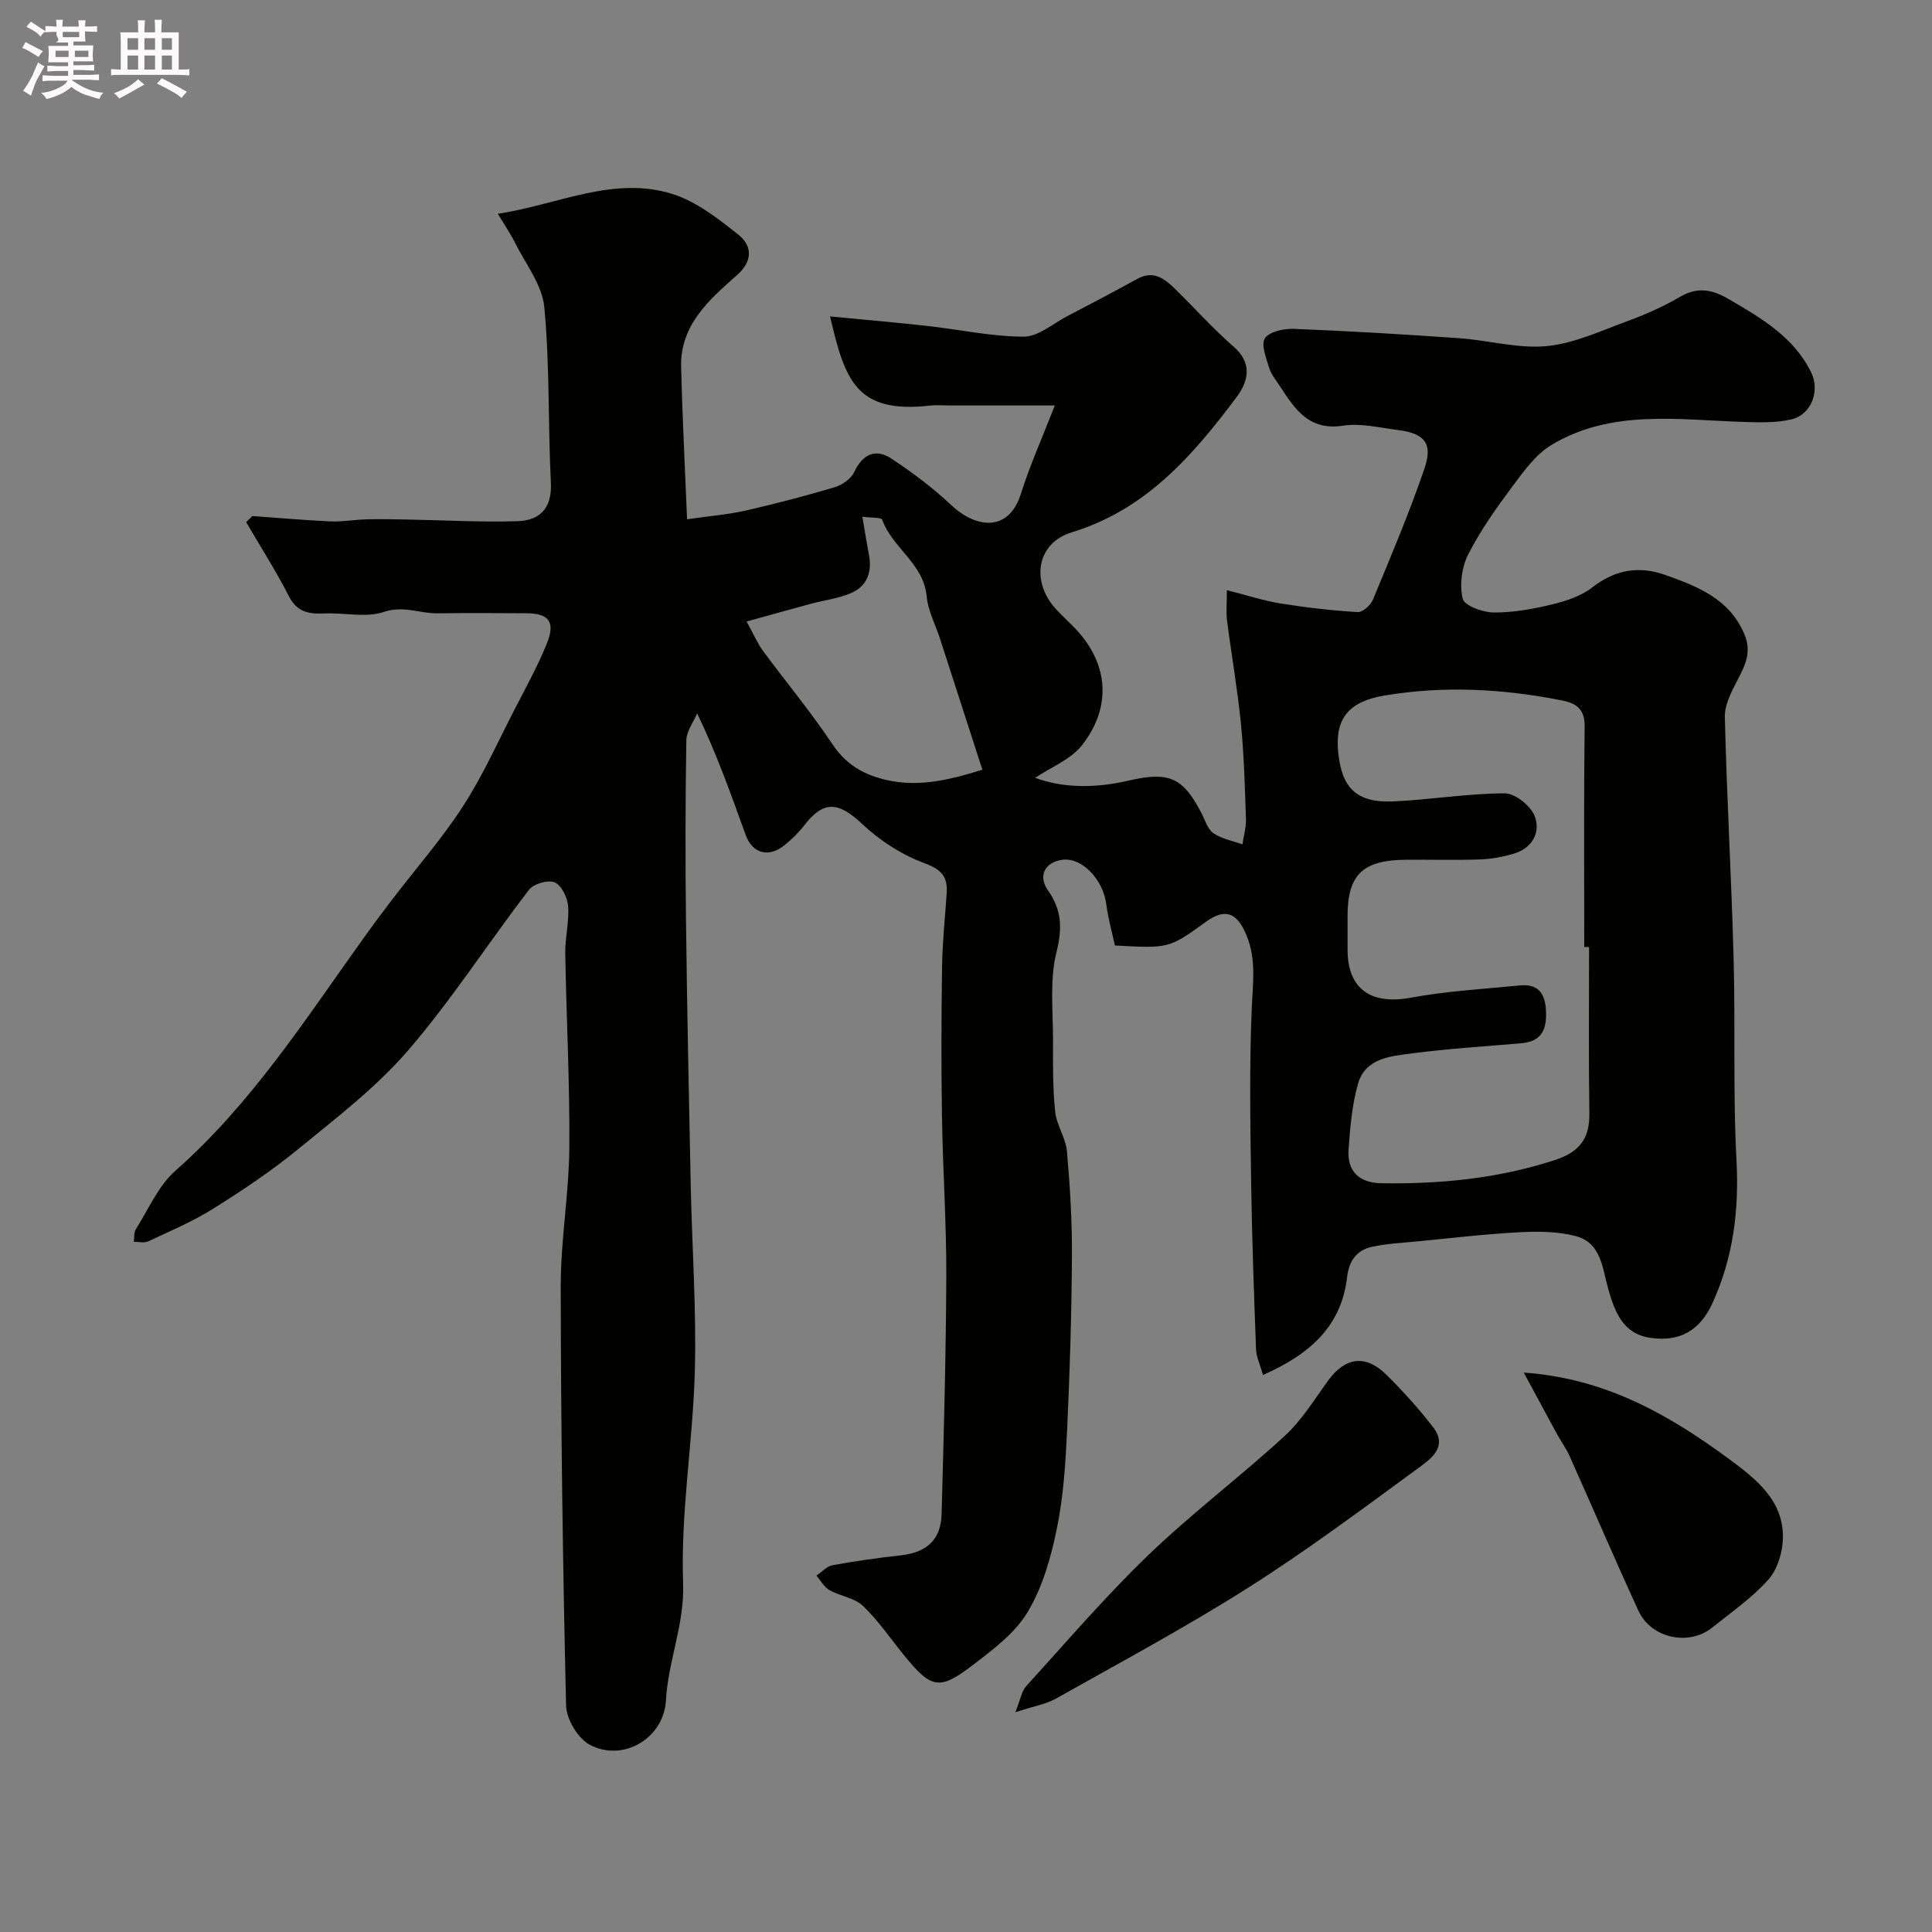 <svg enable-background="new 0 0 400 400" viewBox="0 0 400 400" xmlns="http://www.w3.org/2000/svg"><rect x="0" y="0" width="400" height="400" fill="#808080" stroke="none"/><path d="m6.8 9.5c.6.3 1.3.7 2.1 1.1-.4.4-.7.8-.9 1.2-.7-.4-1.3-.8-1.8-1.1s-1.1-.6-1.6-.8c.2-.4.5-.8.7-1.2.4.2.8.5 1.5.8zm.9 6.9c-.3.6-.5 1.1-.7 1.7s-.4 1.1-.6 1.7c-.6-.4-1.1-.7-1.6-1 .7-1 1.2-1.8 1.5-2.4.3-.5.6-1.1.8-1.7.3-.6.5-1.2.8-1.8.3.3.8.6 1.3.8-.7 1.3-1.2 2.2-1.5 2.7zm.1-11c.4.3 1 .7 1.7 1.1-.5.2-.8.6-1.1 1.1-.5-.6-1-1-1.4-1.2s-.9-.6-1.5-.8c.2-.4.5-.7.9-1.1.5.3.9.6 1.4.9zm10.5 13.1c1 .4 2 .6 3.1.7-.4.4-.7.8-.8 1.3-.9-.2-1.9-.6-3-.9-1-.4-2-.9-2.8-1.6-.5.4-1.1.9-1.9 1.3s-1.9.9-3.3 1.2c-.1-.3-.5-.8-1.1-1.3 1 0 2.1-.3 3.2-.8 1.2-.5 1.9-1 2.3-1.7h-3.2c-.4 0-1 0-2 .1v-1.2c1 0 1.7.1 2 .1h3.3v-1h-2.3c-.2 0-.9 0-2 .1v-1.2c1.2 0 1.9.1 2 .1h2.3v-.8h-4.1c0-.7.1-1.2.1-1.6 0-.5 0-1.1-.1-1.8h4.1v-.7h-2.5c1-.6.1-1.1.1-1.6v-.6h-.5c-.4 0-1 0-1.8.1v-1.3c1.2 0 1.9.1 2.1.1h.2c0-.3 0-.8-.1-1.4h1.4c0 .6-.1 1-.1 1.4h3.4c0-.4 0-.8-.1-1.3h1.5c0 .4-.1.9-.1 1.3.7 0 1.5 0 2.5-.1v1.2c-1 0-1.8-.1-2.5-.1v.6c0 .3 0 .8.1 1.5h-2.5v.8h4.1c0 .7-.1 1.3-.1 1.8s0 1 .1 1.5h-4.1v.8h1.4c.8 0 1.8 0 2.9-.1v1.2c-1 0-1.9-.1-2.8-.1h-1.5v1h3.2c.3 0 1 0 2.1-.1v1.2c-1.1 0-1.8-.1-2.1-.1h-3.4l-.1.1c1.4 1 2.4 1.5 3.4 1.9zm-4.1-6.7v-1.3h-2.7v1.3zm2.2-4.1v-1.1h-3.4v1.1zm1.9 4.1v-1.3h-2.8v1.3z" fill="#fcfafa"/><path d="m37 6.7v2.3 5.4c1 0 1.8 0 2.2-.1v1.3c-.6 0-1.5-.1-2.5-.1h-11.9c-.7 0-1.3 0-1.8.1v-1.3c.5 0 1.1.1 2 .1v-5.2c0-1 0-1.8-.1-2.5h3.7c0-1.3 0-2.1-.1-2.5h1.5c0 .4-.1 1.3-.1 2.5h2.2c0-1.2 0-2.1-.1-2.6h1.5c0 .4-.1 1.3-.1 2.6zm-12.3 13.7c-.3-.4-.7-.8-1.1-1.1 1.1-.4 2.1-.9 2.9-1.3.8-.5 1.5-1 2.1-1.6.4.4.9.8 1.3 1.1-2.5 1.4-4.2 2.4-5.2 2.9zm3.9-10.1v-2.4h-2.2v2.4zm0 4.1v-2.9h-2.2v2.9zm3.5-4.1v-2.4h-2.2v2.4zm0 4.1v-2.9h-2.2v2.9zm.4 2.9 1-1.1c.6.3 1.4.7 2.5 1.3s2 1.1 2.7 1.5c-.4.4-.8.8-1.1 1.3-.8-.8-2.5-1.7-5.1-3zm3.1-7v-2.4h-2.1v2.4zm0 4.1v-2.9h-2.1v2.9z" fill="#fcfafa"/><g fill="#010100"><path d="m261.49 284.67c-.63-2.23-1.38-3.75-1.44-5.29-.43-11.6-.85-23.2-1.02-34.8-.17-11.87-.37-23.75.12-35.6.21-5.24 1.02-10.26-1.08-15.35-1.93-4.68-4.38-5.69-8.38-2.79-7.66 5.53-7.66 5.53-18.86 4.91-.58-2.68-1.41-5.59-1.79-8.55-.66-5.11-5-9.69-9.02-9.2-3.63.44-5.19 3.31-3.06 6.32 2.88 4.09 3.01 7.83 1.77 12.82-1.45 5.84-.69 12.26-.71 18.43-.02 4.87-.06 9.77.44 14.59.29 2.79 2.19 5.43 2.44 8.22.64 7.23 1.08 14.51 1.03 21.76-.07 11.93-.43 23.87-.99 35.8-.32 6.88-.75 13.83-2.13 20.55-1.22 5.95-2.96 12.12-6.04 17.26-2.63 4.39-7.21 7.81-11.41 11.02-6.92 5.29-8.56 4.85-14.25-2.14-2.79-3.43-5.3-7.15-8.47-10.17-1.74-1.66-4.69-1.98-6.91-3.24-1.11-.63-1.81-1.98-2.69-3.01 1.11-.74 2.13-1.93 3.33-2.15 4.65-.85 9.34-1.52 14.04-2.03 5.44-.59 8.39-3.2 8.54-8.56.44-16.43.91-32.86.97-49.29.04-10.93-.72-21.86-.89-32.8-.17-10.36-.14-20.74.01-31.1.07-5.1.61-10.2.96-15.3.23-3.42-.99-4.94-4.6-6.27-4.73-1.73-9.31-4.73-13-8.21-4.74-4.46-7.86-4.82-11.78.25-1.21 1.57-2.66 3.01-4.21 4.25-3.28 2.64-6.64 1.72-8.05-2.18-2.97-8.22-5.86-16.47-10.02-25.13-.78 1.85-2.21 3.7-2.24 5.56-.2 12.49-.23 25-.07 37.49.22 18.27.6 36.53.98 54.8.27 12.77 1.19 25.55.85 38.3-.39 14.64-2.96 29.3-2.43 43.87.32 8.63-3.1 16.11-3.55 24.31-.42 7.84-8.82 12.88-15.75 9.23-2.46-1.29-4.86-5.3-4.93-8.13-.68-28.92-1.07-57.85-1.11-86.79-.01-9.55 1.7-19.1 1.78-28.66.12-13.43-.62-26.86-.84-40.3-.05-3.26.84-6.55.59-9.77-.14-1.78-1.37-4.32-2.79-4.92-1.37-.58-4.37.31-5.34 1.57-8.44 11.01-15.99 22.77-25.02 33.25-6.61 7.66-14.87 13.97-22.76 20.43-5.53 4.53-11.54 8.54-17.61 12.34-4.23 2.65-8.89 4.62-13.42 6.74-.82.39-1.97.08-2.97.09.12-.87-.02-1.91.41-2.59 2.62-4.13 4.65-9 8.19-12.12 15.9-14.01 27.12-31.67 39.29-48.62 1.81-2.52 3.66-5.01 5.55-7.47 4.92-6.44 10.3-12.57 14.69-19.35 4.14-6.39 7.28-13.44 10.78-20.23 2.31-4.48 4.76-8.91 6.63-13.57 1.77-4.39.37-6.15-4.2-6.18-6.17-.04-12.33-.07-18.5.01-3.66.05-7-1.66-11.06-.29-3.74 1.26-8.25.12-12.4.32-3.18.15-5.59-.29-7.27-3.56-2.69-5.25-5.88-10.25-8.86-15.35.43-.42.87-.84 1.3-1.26 5.39.38 10.78.87 16.18 1.11 2.47.11 4.96-.36 7.45-.43 2.75-.07 5.51-.01 8.26.04 7.64.14 15.3.57 22.93.35 4.67-.13 7.24-2.64 6.97-7.97-.6-12.12-.21-24.31-1.36-36.36-.45-4.67-3.96-9.06-6.17-13.53-.84-1.7-1.94-3.27-3.45-5.78 12.62-1.95 23.94-7.92 36.14-4.11 4.94 1.54 9.43 5.08 13.61 8.38 2.91 2.3 3.11 5.45-.2 8.39-5.78 5.13-11.82 10.32-11.6 19.06.25 10.18.78 20.34 1.23 31.52 4.85-.7 8.57-.99 12.16-1.81 6.17-1.41 12.31-3.01 18.38-4.82 1.55-.46 3.38-1.71 4.03-3.09 1.78-3.74 4.39-5.04 7.75-2.83 4.35 2.87 8.58 6.04 12.37 9.61 5.01 4.72 11.85 5.8 14.43-2.35 1.83-5.82 4.35-11.42 7.02-18.27-8.31 0-15.07 0-21.82 0-1.33 0-2.68-.13-4 .02-15.4 1.76-17.65-5.38-20.72-18.46 6.96.67 13.55 1.24 20.12 1.97 6.67.74 13.32 2.21 19.98 2.22 3 .01 6.03-2.69 9.01-4.24 4.86-2.53 9.71-5.08 14.5-7.72 3.36-1.85 5.66-.04 7.84 2.09 4.05 3.96 7.83 8.22 12.1 11.93 4.03 3.5 3 7.28.62 10.46-9.05 12.07-18.72 23.29-34.12 27.99-7.32 2.23-8.5 10.21-3.29 15.88 1.13 1.23 2.35 2.36 3.53 3.54 7.23 7.23 8.3 16.37 1.95 24.57-2.35 3.04-6.54 4.66-9.77 6.84 5.93 2.19 12.61 2.14 19.32.58 8.37-1.94 11.26-.71 15.11 6.73.75 1.45 1.26 3.32 2.46 4.15 1.73 1.18 3.99 1.58 6.02 2.32.26-1.74.79-3.48.73-5.21-.22-6.6-.39-13.22-1.04-19.79-.71-7.15-1.96-14.24-2.88-21.37-.21-1.61-.03-3.28-.03-6.27 4.1 1.04 7.56 2.18 11.11 2.76 5.28.85 10.62 1.46 15.97 1.79 1.02.06 2.68-1.41 3.15-2.55 3.72-9 7.54-17.97 10.68-27.18 1.79-5.26.01-7.28-5.57-7.98-3.75-.47-7.64-1.45-11.27-.89-7.11 1.11-10.01-3.46-13.1-8.2-.8-1.23-1.81-2.42-2.22-3.78-.61-2.03-1.74-4.88-.86-6.13.98-1.4 3.98-2.02 6.06-1.93 11.39.45 22.78 1.13 34.16 1.93 6.05.43 12.15 2.19 18.07 1.64 5.64-.53 11.14-3.11 16.58-5.11 3.82-1.4 7.6-3.06 11.09-5.11 3.68-2.16 6.77-1.45 10.12.52 6.69 3.92 13.4 7.8 17 15.14 1.89 3.84.03 8.76-4.08 9.72-3.23.76-6.72.64-10.09.53-13.45-.43-27.18-2.65-39.55 4.74-3.23 1.93-5.71 5.36-8.03 8.48-3.38 4.53-6.7 9.2-9.25 14.21-1.35 2.65-1.82 6.34-1.14 9.18.35 1.44 4.15 2.83 6.39 2.85 4.03.03 8.13-.71 12.07-1.66 2.93-.71 6.07-1.74 8.39-3.55 4.76-3.7 9.7-4.5 15.19-2.53 6.65 2.38 13.15 4.89 16.26 12.2 1.59 3.73.18 6.49-1.45 9.61-1.23 2.36-2.65 5.08-2.58 7.6.41 16.71 1.37 33.4 1.82 50.11.38 13.88-.15 27.8.59 41.66.56 10.35-.69 20.15-4.95 29.5-2.69 5.9-6.94 8.09-12.86 7.24-5.71-.82-7.37-5.38-8.71-10.01-1.26-4.36-1.42-9.65-6.76-11.06-3.73-.98-7.83-1-11.73-.79-7.05.37-14.07 1.21-21.11 1.89-3.1.3-6.23.46-9.26 1.1-3.2.67-4.83 2.85-5.23 6.26-1.18 10.19-7.68 16-17.42 20.29zm67.51-88.6c-.33 0-.67 0-1 0 0-15.26-.1-30.51.08-45.77.04-3.53-1.82-4.7-4.59-5.26-12.2-2.44-24.48-3.1-36.8-1.05-7.45 1.24-10.27 4.76-9.65 11.56.69 7.59 3.81 10.7 11.39 10.37 7.71-.33 15.39-1.65 23.09-1.67 2.16-.01 5.41 2.59 6.23 4.74 1.24 3.24-.42 6.55-4.21 7.71-2.32.71-4.78 1.16-7.2 1.24-5.16.18-10.32.01-15.49.07-8.75.1-11.84 3.16-11.85 11.6v7c0 8.18 4.85 11.48 13.11 9.95 7.39-1.37 14.97-1.79 22.47-2.53 3.72-.37 5.32 1.41 5.5 5.23.19 3.98-.95 6.38-5.16 6.74-7.52.65-15.07 1.11-22.55 2.09-4.44.58-9.68.95-11.21 6.3-1.24 4.34-1.62 8.97-1.95 13.51-.34 4.56 2.12 7 6.8 7.08 12.2.19 24.18-.98 35.9-4.8 5.06-1.65 7.22-4.41 7.15-9.63-.17-11.49-.06-22.99-.06-34.48zm-174.43-67.39c1.52 2.74 2.28 4.55 3.41 6.09 4.76 6.44 9.9 12.62 14.34 19.27 2.47 3.71 5.56 5.81 9.61 7.03 7.24 2.18 14.12.59 21.46-1.71-3-9.27-5.88-18.21-8.78-27.15-.95-2.92-2.48-5.78-2.76-8.76-.63-6.8-7.11-10-9.2-15.85-.18-.51-2.2-.36-4.11-.62.54 3.13.91 5.52 1.37 7.89.67 3.5-.36 6.44-3.6 7.87-2.63 1.17-5.62 1.51-8.44 2.27-4.15 1.12-8.3 2.29-13.3 3.67z"/><path d="m210.22 354.5c1.06-2.63 1.28-4.33 2.23-5.38 8.33-9.16 16.41-18.61 25.32-27.18 8.98-8.64 19-16.19 28.19-24.62 3.55-3.26 6.17-7.58 9.05-11.53 3.49-4.79 7.71-5.42 12-1.19 3.45 3.4 6.72 7.03 9.68 10.86 3.24 4.19-.64 6.72-3.2 8.6-11.57 8.48-23.1 17.08-35.21 24.75-12.89 8.16-26.38 15.39-39.68 22.88-2.08 1.15-4.57 1.56-8.38 2.81z"/><path d="m315.48 284.18c16.98 1.18 30.17 8.81 42.55 17.93 5.52 4.07 11.35 8.6 11.1 16.51-.09 2.9-1.17 6.38-3.05 8.47-3.36 3.75-7.62 6.7-11.58 9.88-4.85 3.9-12.65 2.23-15.28-3.48-4.88-10.62-9.48-21.37-14.26-32.04-.72-1.62-1.8-3.07-2.65-4.63-2.29-4.21-4.56-8.43-6.83-12.64z"/></g></svg>